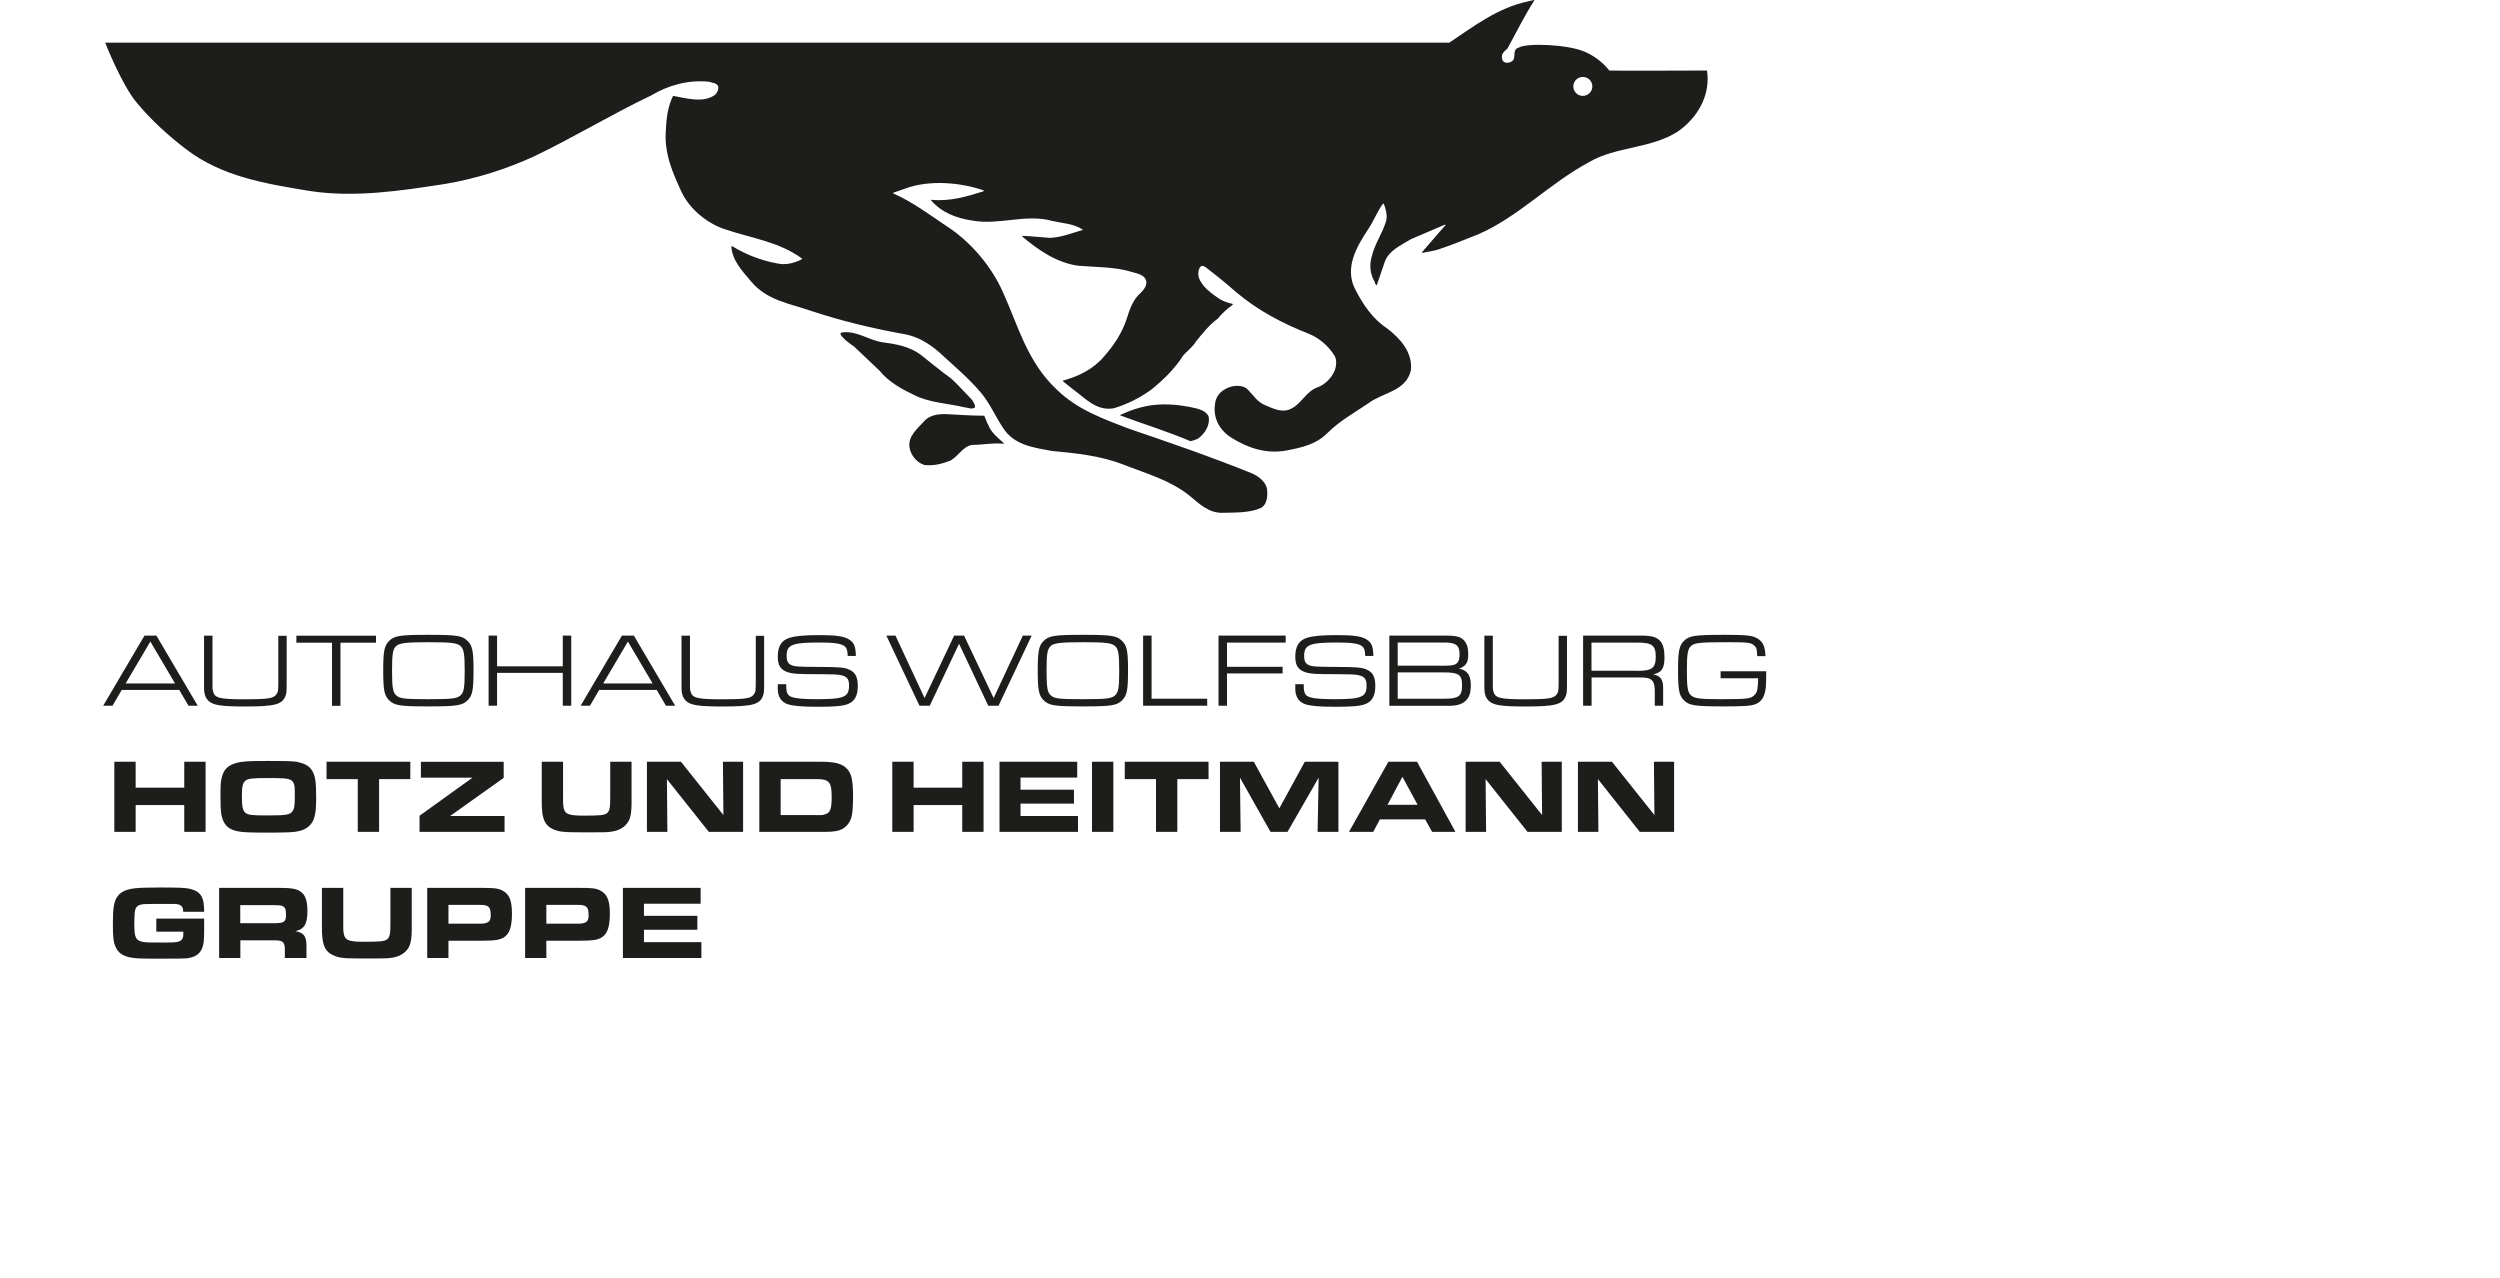 <?xml version="1.0" encoding="UTF-8"?>
<svg id="Ebene_2" data-name="Ebene 2" xmlns="http://www.w3.org/2000/svg" viewBox="0 0 260.23 133.08">
  <defs>
    <style>
      .cls-1 {
        fill: #1d1d1b;
      }
    </style>
  </defs>
  <g id="Ebene_1-2" data-name="Ebene 1">
    <g>
      <path class="cls-1" d="M12.67,71.82l-.96,1.64h-.97l4.3-7.3h1.24l4.3,7.3h-.96l-.96-1.64h-5.98ZM15.65,66.78l-2.57,4.36h5.14l-2.57-4.36Z"/>
      <path class="cls-1" d="M29.84,66.16v4.96c0,.81-.02,1.03-.11,1.29-.34.92-1.09,1.13-4.19,1.13-2.53,0-3.36-.13-3.84-.59-.26-.25-.39-.55-.44-.97-.02-.18-.02-.35-.02-.85v-4.96h.88v4.81c0,.68,0,.74.04.92.17.77.63.89,3.38.89,2.32,0,2.91-.09,3.21-.49.2-.27.22-.39.22-1.31v-4.81h.88Z"/>
      <path class="cls-1" d="M34.56,66.9h-3.71v-.73h8.29v.73h-3.7v6.57h-.88v-6.57Z"/>
      <path class="cls-1" d="M48.71,66.75c.47.49.58,1.06.58,3.05s-.11,2.57-.58,3.06c-.56.58-1.12.67-4.12.67s-3.56-.09-4.12-.67c-.47-.49-.58-1.06-.58-3.05s.11-2.58.58-3.06c.56-.58,1.12-.67,4.16-.67s3.51.1,4.07.67ZM41.19,67.3c-.31.32-.38.84-.38,2.52s.08,2.19.38,2.51c.37.39.83.45,3.4.45s3.03-.07,3.4-.45c.31-.32.38-.84.38-2.51s-.08-2.2-.38-2.52c-.34-.37-.95-.45-3.36-.45s-3.1.08-3.45.45Z"/>
      <path class="cls-1" d="M50.86,66.16h.88v3.2h6.84v-3.2h.88v7.3h-.88v-3.42h-6.84v3.42h-.88v-7.3Z"/>
      <path class="cls-1" d="M62.37,71.82l-.96,1.64h-.97l4.3-7.3h1.24l4.3,7.3h-.96l-.96-1.64h-5.98ZM65.36,66.78l-2.57,4.36h5.14l-2.57-4.36Z"/>
      <path class="cls-1" d="M79.54,66.16v4.96c0,.81-.02,1.03-.11,1.29-.34.92-1.09,1.13-4.19,1.13-2.53,0-3.36-.13-3.84-.59-.26-.25-.39-.55-.44-.97-.02-.18-.02-.35-.02-.85v-4.96h.88v4.81c0,.68,0,.74.04.92.17.77.63.89,3.38.89,2.32,0,2.91-.09,3.21-.49.2-.27.22-.39.22-1.31v-4.81h.88Z"/>
      <path class="cls-1" d="M81.84,71.19v.2c0,.73.15,1.03.62,1.18.43.14,1.24.21,2.55.21,2.86,0,3.37-.22,3.37-1.43,0-.61-.19-.89-.68-1.03-.48-.13-.53-.13-3.79-.15-1.32-.01-1.89-.11-2.34-.4-.44-.3-.61-.7-.61-1.42,0-1.09.39-1.72,1.26-1.97.62-.19,1.59-.27,3.09-.27,1.69,0,2.55.12,3.05.44.54.33.7.71.73,1.73h-.85c-.01-.58-.11-.84-.35-1.03-.34-.26-1.09-.37-2.57-.37-2.88,0-3.44.23-3.44,1.4,0,.5.14.79.45.93.38.18.71.2,2.78.21,2.32.01,2.82.05,3.35.31.59.28.83.78.83,1.69,0,1.01-.34,1.61-1.06,1.88-.54.2-1.37.27-3.05.27-1.77,0-2.6-.08-3.2-.27-.66-.23-1.02-.79-1.02-1.58v-.5h.88Z"/>
      <path class="cls-1" d="M93.21,66.16l3.03,6.5,3.08-6.5h1.03l3.08,6.5,3.04-6.5h.92l-3.45,7.3h-1.07l-3.04-6.45-3.05,6.45h-1.07l-3.45-7.3h.96Z"/>
      <path class="cls-1" d="M116.84,66.75c.47.49.58,1.06.58,3.05s-.11,2.57-.58,3.06c-.56.58-1.12.67-4.12.67s-3.56-.09-4.12-.67c-.47-.49-.58-1.06-.58-3.05s.11-2.58.58-3.06c.56-.58,1.12-.67,4.16-.67s3.51.1,4.07.67ZM109.32,67.3c-.31.32-.38.84-.38,2.52s.08,2.19.38,2.51c.37.39.83.45,3.4.45s3.03-.07,3.4-.45c.31-.32.38-.84.38-2.51s-.08-2.2-.38-2.52c-.34-.37-.95-.45-3.36-.45s-3.1.08-3.45.45Z"/>
      <path class="cls-1" d="M118.99,66.16h.88v6.57h5.79v.73h-6.67v-7.3Z"/>
      <path class="cls-1" d="M126.85,66.16h6.98v.73h-6.11v2.52h5.79v.69h-5.79v3.36h-.88v-7.3Z"/>
      <path class="cls-1" d="M135.71,71.19v.2c0,.73.15,1.03.62,1.18.43.14,1.24.21,2.55.21,2.86,0,3.37-.22,3.37-1.43,0-.61-.19-.89-.68-1.03-.48-.13-.53-.13-3.79-.15-1.32-.01-1.89-.11-2.34-.4-.44-.3-.61-.7-.61-1.42,0-1.09.39-1.72,1.26-1.97.62-.19,1.59-.27,3.09-.27,1.68,0,2.55.12,3.05.44.54.33.7.71.73,1.73h-.85c-.01-.58-.11-.84-.35-1.03-.34-.26-1.09-.37-2.57-.37-2.88,0-3.44.23-3.44,1.4,0,.5.14.79.45.93.38.18.71.2,2.78.21,2.32.01,2.82.05,3.35.31.59.28.83.78.83,1.69,0,1.01-.34,1.61-1.06,1.88-.54.2-1.37.27-3.05.27-1.77,0-2.61-.08-3.2-.27-.66-.23-1.02-.79-1.02-1.58v-.5h.88Z"/>
      <path class="cls-1" d="M144.62,66.16h5.84c1.07,0,1.5.1,1.86.43.36.34.51.78.51,1.52s-.16,1.07-.62,1.34c-.16.09-.24.12-.35.15.85.15,1.24.67,1.24,1.7,0,.81-.15,1.29-.53,1.64-.4.37-.92.53-1.78.53h-6.17v-7.3ZM149.85,69.3c1.17,0,1.44-.03,1.7-.19.26-.16.38-.48.38-1,0-.93-.37-1.23-1.57-1.23h-4.87v2.41h4.36ZM150.4,72.73c1.44,0,1.79-.27,1.79-1.39s-.33-1.35-1.99-1.35h-4.71v2.74h4.9Z"/>
      <path class="cls-1" d="M163.11,66.16v4.96c0,.81-.02,1.03-.11,1.29-.34.92-1.09,1.13-4.19,1.13-2.53,0-3.36-.13-3.84-.59-.26-.25-.39-.55-.44-.97-.02-.18-.02-.35-.02-.85v-4.96h.88v4.81c0,.68,0,.74.04.92.18.77.63.89,3.38.89,2.32,0,2.91-.09,3.21-.49.2-.27.22-.39.22-1.31v-4.81h.87Z"/>
      <path class="cls-1" d="M164.79,66.16h6.02c1.11,0,1.62.14,2,.56.3.33.45.89.45,1.67,0,1.18-.27,1.6-1.17,1.81.74.14,1.03.53,1.03,1.37v1.89h-.87v-1.39c.02-1.26-.3-1.57-1.57-1.55h-5.01v2.94h-.88v-7.3ZM170.47,69.83c1.5,0,1.88-.3,1.88-1.48s-.39-1.46-1.94-1.46h-4.75v2.93h4.8Z"/>
      <path class="cls-1" d="M183.85,69.86q0,1.19-.04,1.65c-.09.95-.42,1.52-1.04,1.77-.47.2-1.14.25-3.36.25-3.04,0-3.6-.09-4.16-.67-.47-.49-.58-1.06-.58-3.05s.11-2.57.58-3.06c.57-.59,1.08-.67,4.42-.67,2.24,0,2.83.08,3.36.44.5.34.71.83.74,1.78h-.86c-.02-.69-.07-.89-.27-1.07-.35-.34-.67-.38-2.66-.38-2.88,0-3.5.05-3.88.33-.42.31-.51.8-.51,2.64,0,1.66.08,2.2.38,2.51.35.37.89.45,3.08.45,2.85,0,3.23-.04,3.6-.46.27-.3.33-.57.36-1.72h-3.91v-.73h4.76Z"/>
    </g>
    <g>
      <path class="cls-1" d="M11.9,79.29h2.22v2.7h5.06v-2.7h2.22v7.3h-2.22v-2.79h-5.06v2.79h-2.22v-7.3Z"/>
      <path class="cls-1" d="M31.01,79.33c1.13.21,1.67.79,1.83,1.96.04.3.07.89.07,1.77,0,1.76-.19,2.47-.81,2.99-.44.37-1.05.55-2.11.59-.39.02-1.37.03-2.08.03-1.74,0-2.63-.03-3.06-.12-.81-.14-1.28-.45-1.55-.99-.28-.54-.35-1.07-.35-2.67,0-1.23.02-1.53.15-2.03.21-.78.63-1.19,1.46-1.43.61-.18,1.28-.22,3.21-.22,2.1,0,2.75.02,3.26.11ZM25.56,81.26c-.3.23-.38.59-.38,1.64s.09,1.47.36,1.7c.3.24.66.28,2.33.28,1.92,0,2.31-.07,2.56-.42.21-.26.26-.63.26-1.61,0-1.84-.03-1.86-2.77-1.86-1.63,0-2.08.05-2.36.26Z"/>
      <path class="cls-1" d="M37.24,81.1h-3.25v-1.81h8.72v1.81h-3.25v5.49h-2.22v-5.49Z"/>
      <path class="cls-1" d="M43.66,84.92l5.52-3.97h-5.37v-1.65h8.62v1.67l-5.58,3.97h5.67v1.65h-8.85v-1.67Z"/>
      <path class="cls-1" d="M58.61,79.29v3.61c0,.8,0,.82.03,1.02.11.82.47.98,2.13.98s2.12-.04,2.4-.25c.22-.16.33-.48.34-1.04q.01-.16.01-.97v-3.35h2.22v3.83c.02,1.81-.13,2.34-.78,2.92-.53.41-1.18.58-2.13.59-.34.01-.54.01-.97.01h-.83c-2.06,0-2.46-.02-3-.16-1.32-.4-1.67-1.09-1.64-3.26v-3.93h2.22Z"/>
      <path class="cls-1" d="M67.35,79.29h3.53l4.42,5.55-.05-5.55h2.1v7.3h-3.57l-4.36-5.49.05,5.49h-2.13v-7.3Z"/>
      <path class="cls-1" d="M79.04,79.29h6.3c1.54,0,2.27.18,2.77.68.4.39.57.85.65,1.78.02.34.04.84.04,1.19,0,.66-.04,1.41-.11,1.83-.12.87-.73,1.55-1.53,1.71-.42.09-.74.11-1.52.11h-6.6v-7.3ZM84.98,84.85c.6,0,.65,0,.91-.09.54-.16.68-.55.68-1.81,0-1.53-.26-1.85-1.54-1.85h-3.77v3.74h3.72Z"/>
      <path class="cls-1" d="M92.88,79.29h2.22v2.7h5.06v-2.7h2.22v7.3h-2.22v-2.79h-5.06v2.79h-2.22v-7.3Z"/>
      <path class="cls-1" d="M112.13,79.29v1.65h-5.9v1.26h5.56v1.45h-5.56v1.29h5.98v1.65h-8.17v-7.3h8.09Z"/>
      <path class="cls-1" d="M113.67,79.29h2.22v7.3h-2.22v-7.3Z"/>
      <path class="cls-1" d="M120.33,81.1h-3.25v-1.81h8.72v1.81h-3.25v5.49h-2.22v-5.49Z"/>
      <path class="cls-1" d="M126.99,79.29h3.52l2.66,4.85,2.65-4.85h3.5v7.3h-2.17l.11-5.64-3.24,5.64h-1.77l-3.18-5.64.07,5.64h-2.15v-7.3Z"/>
      <path class="cls-1" d="M144.52,79.29h2.98l4,7.3h-2.43l-.72-1.3h-4.71l-.7,1.3h-2.52l4.1-7.3ZM147.56,83.77l-1.58-2.91-1.55,2.91h3.13Z"/>
      <path class="cls-1" d="M152.57,79.29h3.53l4.42,5.55-.05-5.55h2.1v7.3h-3.57l-4.36-5.49.05,5.49h-2.13v-7.3Z"/>
      <path class="cls-1" d="M164.26,79.29h3.53l4.42,5.55-.05-5.55h2.1v7.3h-3.57l-4.36-5.49.05,5.49h-2.13v-7.3Z"/>
    </g>
    <g>
      <path class="cls-1" d="M19.07,94.9c0-.57-.25-.79-.92-.81h-1.35s-.81,0-.81,0q-1.06,0-1.32.07c-.4.1-.58.31-.64.77-.03.2-.05.86-.05,1.34,0,.99.1,1.38.4,1.59.25.16.56.23,1.14.24q.24.01,1.61.01c1.46.01,1.73-.07,1.92-.55.02-.09.03-.19.03-.4v-.18h-2.81v-1.36h4.98v1.01c0,1.2-.04,1.63-.19,2.02-.25.68-.77,1.01-1.69,1.11-.23.02-.9.03-3.05.03-1.67,0-2.32-.03-2.78-.13-.8-.17-1.27-.51-1.52-1.12-.22-.49-.27-1.01-.27-2.36,0-1.57.09-2.19.37-2.7.33-.57.84-.86,1.78-1,.5-.07,1.39-.1,2.78-.1,1.99,0,2.63.03,3.09.14,1.13.28,1.49.85,1.48,2.39h-2.18Z"/>
      <path class="cls-1" d="M22.81,92.42h6.29c1.29,0,1.86.11,2.28.46.43.34.62.96.62,1.95,0,1.36-.33,1.89-1.26,2.1.91.15,1.18.54,1.16,1.64v1.15h-2.25v-.91c-.01-.79-.23-.95-1.23-.93h-3.4v1.84h-2.21v-7.3ZM28.49,96.1c1.07,0,1.28-.13,1.28-.85,0-.47-.04-.67-.19-.82-.16-.17-.35-.21-1.02-.21h-3.55v1.88h3.47Z"/>
      <path class="cls-1" d="M35.73,92.42v3.61c0,.8,0,.82.03,1.02.11.82.47.98,2.13.98s2.12-.04,2.4-.25c.22-.16.33-.48.34-1.04q.01-.16.01-.97v-3.35h2.22v3.83c.02,1.81-.13,2.34-.78,2.92-.53.41-1.18.58-2.13.59-.34.01-.54.01-.97.01h-.83c-2.06,0-2.46-.02-3-.16-1.32-.4-1.67-1.09-1.64-3.26v-3.93h2.22Z"/>
      <path class="cls-1" d="M44.47,92.42h5.58c1.41,0,1.77.04,2.23.27.73.36,1.01,1.03,1.01,2.41s-.25,2.11-.85,2.48c-.43.26-.92.34-2.19.34h-3.57v1.8h-2.21v-7.3ZM49.91,96.15c.91,0,1.17-.2,1.17-.89,0-.88-.22-1.07-1.17-1.07h-3.23v1.96h3.23Z"/>
      <path class="cls-1" d="M54.66,92.42h5.58c1.41,0,1.77.04,2.23.27.73.36,1.01,1.03,1.01,2.41s-.25,2.11-.85,2.48c-.43.26-.92.34-2.19.34h-3.57v1.8h-2.21v-7.3ZM60.1,96.15c.91,0,1.17-.2,1.17-.89,0-.88-.22-1.07-1.17-1.07h-3.23v1.96h3.23Z"/>
      <path class="cls-1" d="M72.93,92.42v1.65h-5.9v1.26h5.56v1.45h-5.56v1.29h5.98v1.65h-8.17v-7.3h8.09Z"/>
    </g>
    <path class="cls-1" d="M96.26,43.78c-.75.84-1.79,1.62-1.58,2.83.13.77.73,1.53,1.53,1.79.94.12,1.88-.12,2.73-.46.81-.44,1.31-1.52,2.3-1.63,1.06,0,2.1-.24,3.2-.12l.06-.05c-.64-.57-1.36-1.16-1.63-1.91-.19-.32-.27-.68-.42-.96-1.4.01-2.8-.12-4.16-.17-.79.01-1.51.15-2.04.68M87.49,34.82c.35.52.91.9,1.43,1.27.87.83,1.73,1.65,2.61,2.47.99,1.23,2.38,1.97,3.75,2.62,1.56.75,3.42.81,5.17,1.23.31.02.7.23,1.03.01.06-.31-.17-.55-.29-.79-.76-.77-1.43-1.55-2.19-2.24-1.09-.77-2.1-1.64-3.12-2.43-1.19-.91-2.63-1.15-4.06-1.34-1.45-.23-2.59-1.2-4.14-1.02-.12.01-.23.09-.18.22M165.75,9c0,.54-.45.98-.99.98s-.99-.44-.99-.98.44-.99.99-.99.99.44.99.99M177.7,7.34s-10.18.04-10.18,0c-.72-.9-1.71-1.62-2.63-1.98-1.71-.73-5.97-.92-6.81-.4-.73.2-.2,1.06-.69,1.41-.24.17-.57.23-.78.1-.19-.08-.25-.24-.25-.39-.13-.43.21-.74.55-1.02.92-1.67,1.76-3.4,2.81-5.03l-.02-.03c-.23.05-.44.09-.6.14-3.12.62-5.67,2.58-8.24,4.3H10.95s1.72,4.42,3.31,6.28c1.45,1.75,3.26,3.4,5.07,4.78,3.72,2.88,8.32,3.63,12.92,4.38,4.64.72,9.54-.03,14.06-.73,3.27-.55,6.37-1.54,9.32-2.89,4.1-1.97,8.04-4.36,12.16-6.33,1.75-1.04,3.81-1.65,6.03-1.42.31.13.74.09.94.47.05.35-.09.67-.34.9-1.27.89-3.02.33-4.36.1-.51,1.04-.69,2.21-.74,3.43-.24,2.53.72,4.62,1.68,6.69.88,1.76,2.7,3.21,4.54,3.79,2.66.9,5.56,1.27,7.94,3.02v.07c-.76.39-1.68.65-2.58.44-1.7-.31-3.25-.92-4.68-1.79h-.09c.06,1.44,1.08,2.52,2.03,3.64,1.64,2,4.04,2.32,6.26,3.09,3.15,1.04,6.43,1.84,9.81,2.44,1.29.25,2.44.92,3.51,1.85,1.45,1.34,3.02,2.64,4.32,4.17.98,1.14,1.52,2.49,2.36,3.73,1.13,1.79,3.17,2.04,5.08,2.39,2.56.24,5.14.51,7.49,1.44,2.3.91,4.73,1.56,6.8,3.19,1.02.85,2.02,1.85,3.47,1.81,1.31-.04,2.79.03,4-.51.68-.4.69-1.27.63-1.98-.15-.77-.94-1.35-1.56-1.61-4.27-1.73-8.61-3.22-12.92-4.69-2.63-1.02-5.27-1.95-7.4-4.03-3.07-2.86-4.01-6.61-5.58-10.07-1.17-2.69-3.35-5.32-5.93-6.97-1.82-1.23-3.58-2.54-5.5-3.37-.07-.03-.03-.08.02-.1l1.23-.43c2.5-.91,5.68-.65,8.17.21-.03.03-.04.05-.04.08-1.72.54-3.46,1.07-5.39.89-.07-.02-.09.02-.07.06,1.14,1.3,2.64,1.85,4.28,2.1,2.79.51,5.56-.73,8.34.04,1.04.24,2.2.27,3.15.89v.05c-1.14.33-2.2.77-3.41.82-.97-.06-1.92-.18-2.85-.21l-.05.05c1.72,1.44,3.58,2.74,5.84,3.06,1.87.16,3.82.1,5.6.65.54.18,1.42.26,1.51,1.07-.01.45-.29.81-.6,1.11-.86.76-1.14,1.75-1.46,2.72-.46,1.44-1.32,2.72-2.36,3.91-1.17,1.37-2.69,2.05-4.26,2.5v.07l1,.8c1.28.93,2.47,2.33,4.28,2.01,1.4-.42,2.71-1.07,3.95-1.97,1.23-1,2.46-2.21,3.3-3.55.42-.47.98-.87,1.31-1.43.68-.83,1.37-1.74,2.27-2.38.41-.51.92-.99,1.49-1.39.01-.03.1-.09.08-.14-.53-.12-1-.28-1.41-.53-.85-.58-1.84-1.3-2.14-2.25-.08-.42-.08-.87.25-1.16.12-.06.28,0,.43.09,1.05.8,2.12,1.66,3.2,2.61,2.28,1.93,4.83,3.26,7.54,4.33,1.04.4,2.1,1.27,2.73,2.33.24.43.17,1.09-.01,1.54-.34.79-1.08,1.51-1.86,1.75-1.07.41-1.64,1.7-2.64,2.18-.9.5-1.9,0-2.65-.32-.9-.32-1.38-1.18-2.01-1.78-.65-.44-1.6-.28-2.18.05-.63.31-1.07.93-1.11,1.6-.21,1.43.45,2.68,1.69,3.47,1.66,1.05,3.63,1.76,5.83,1.33,1.48-.29,2.99-.61,4.16-1.78,1.3-1.3,2.82-2.12,4.3-3.13,1.46-1.11,3.99-1.25,4.42-3.49.15-1.82-1.09-3.22-2.45-4.27-1.57-1.02-2.6-2.61-3.36-4.11-1.14-2.21.16-4.42,1.33-6.2.59-.86.93-1.83,1.56-2.69,0-.03.04,0,.1.02.19.51.38,1.15.24,1.75-.39,1.33-1.23,2.45-1.52,3.8-.25.84-.13,1.78.3,2.52.05.12.07.32.24.39l.81-2.37c.41-1.24,1.73-1.8,2.76-2.43l3.56-1.52s0,.03.03.07c-.84.91-1.61,1.86-2.42,2.78-.07.01-.06.08.02.1.49-.1,1.03-.18,1.56-.32,1.4-.47,2.8-1.02,4.22-1.6,4.13-1.77,7.52-5.37,11.56-7.52,2.79-1.65,6.44-1.38,9.24-3.19,2.06-1.44,3.41-3.76,3.04-6.31M82.93,26.96l.03-.02s-.04-.02-.03-.01v.04ZM124.69,45.67c.73-.53,1.31-1.43,1.11-2.34-.25-.5-.78-.67-1.19-.8-1.22-.3-2.49-.47-3.75-.43-1.56.05-2.95.48-4.23,1.09-.05,0-.05.04.01.06,2.39.9,4.88,1.65,7.29,2.68.24-.05.48-.15.76-.26"/>
  </g>
</svg>